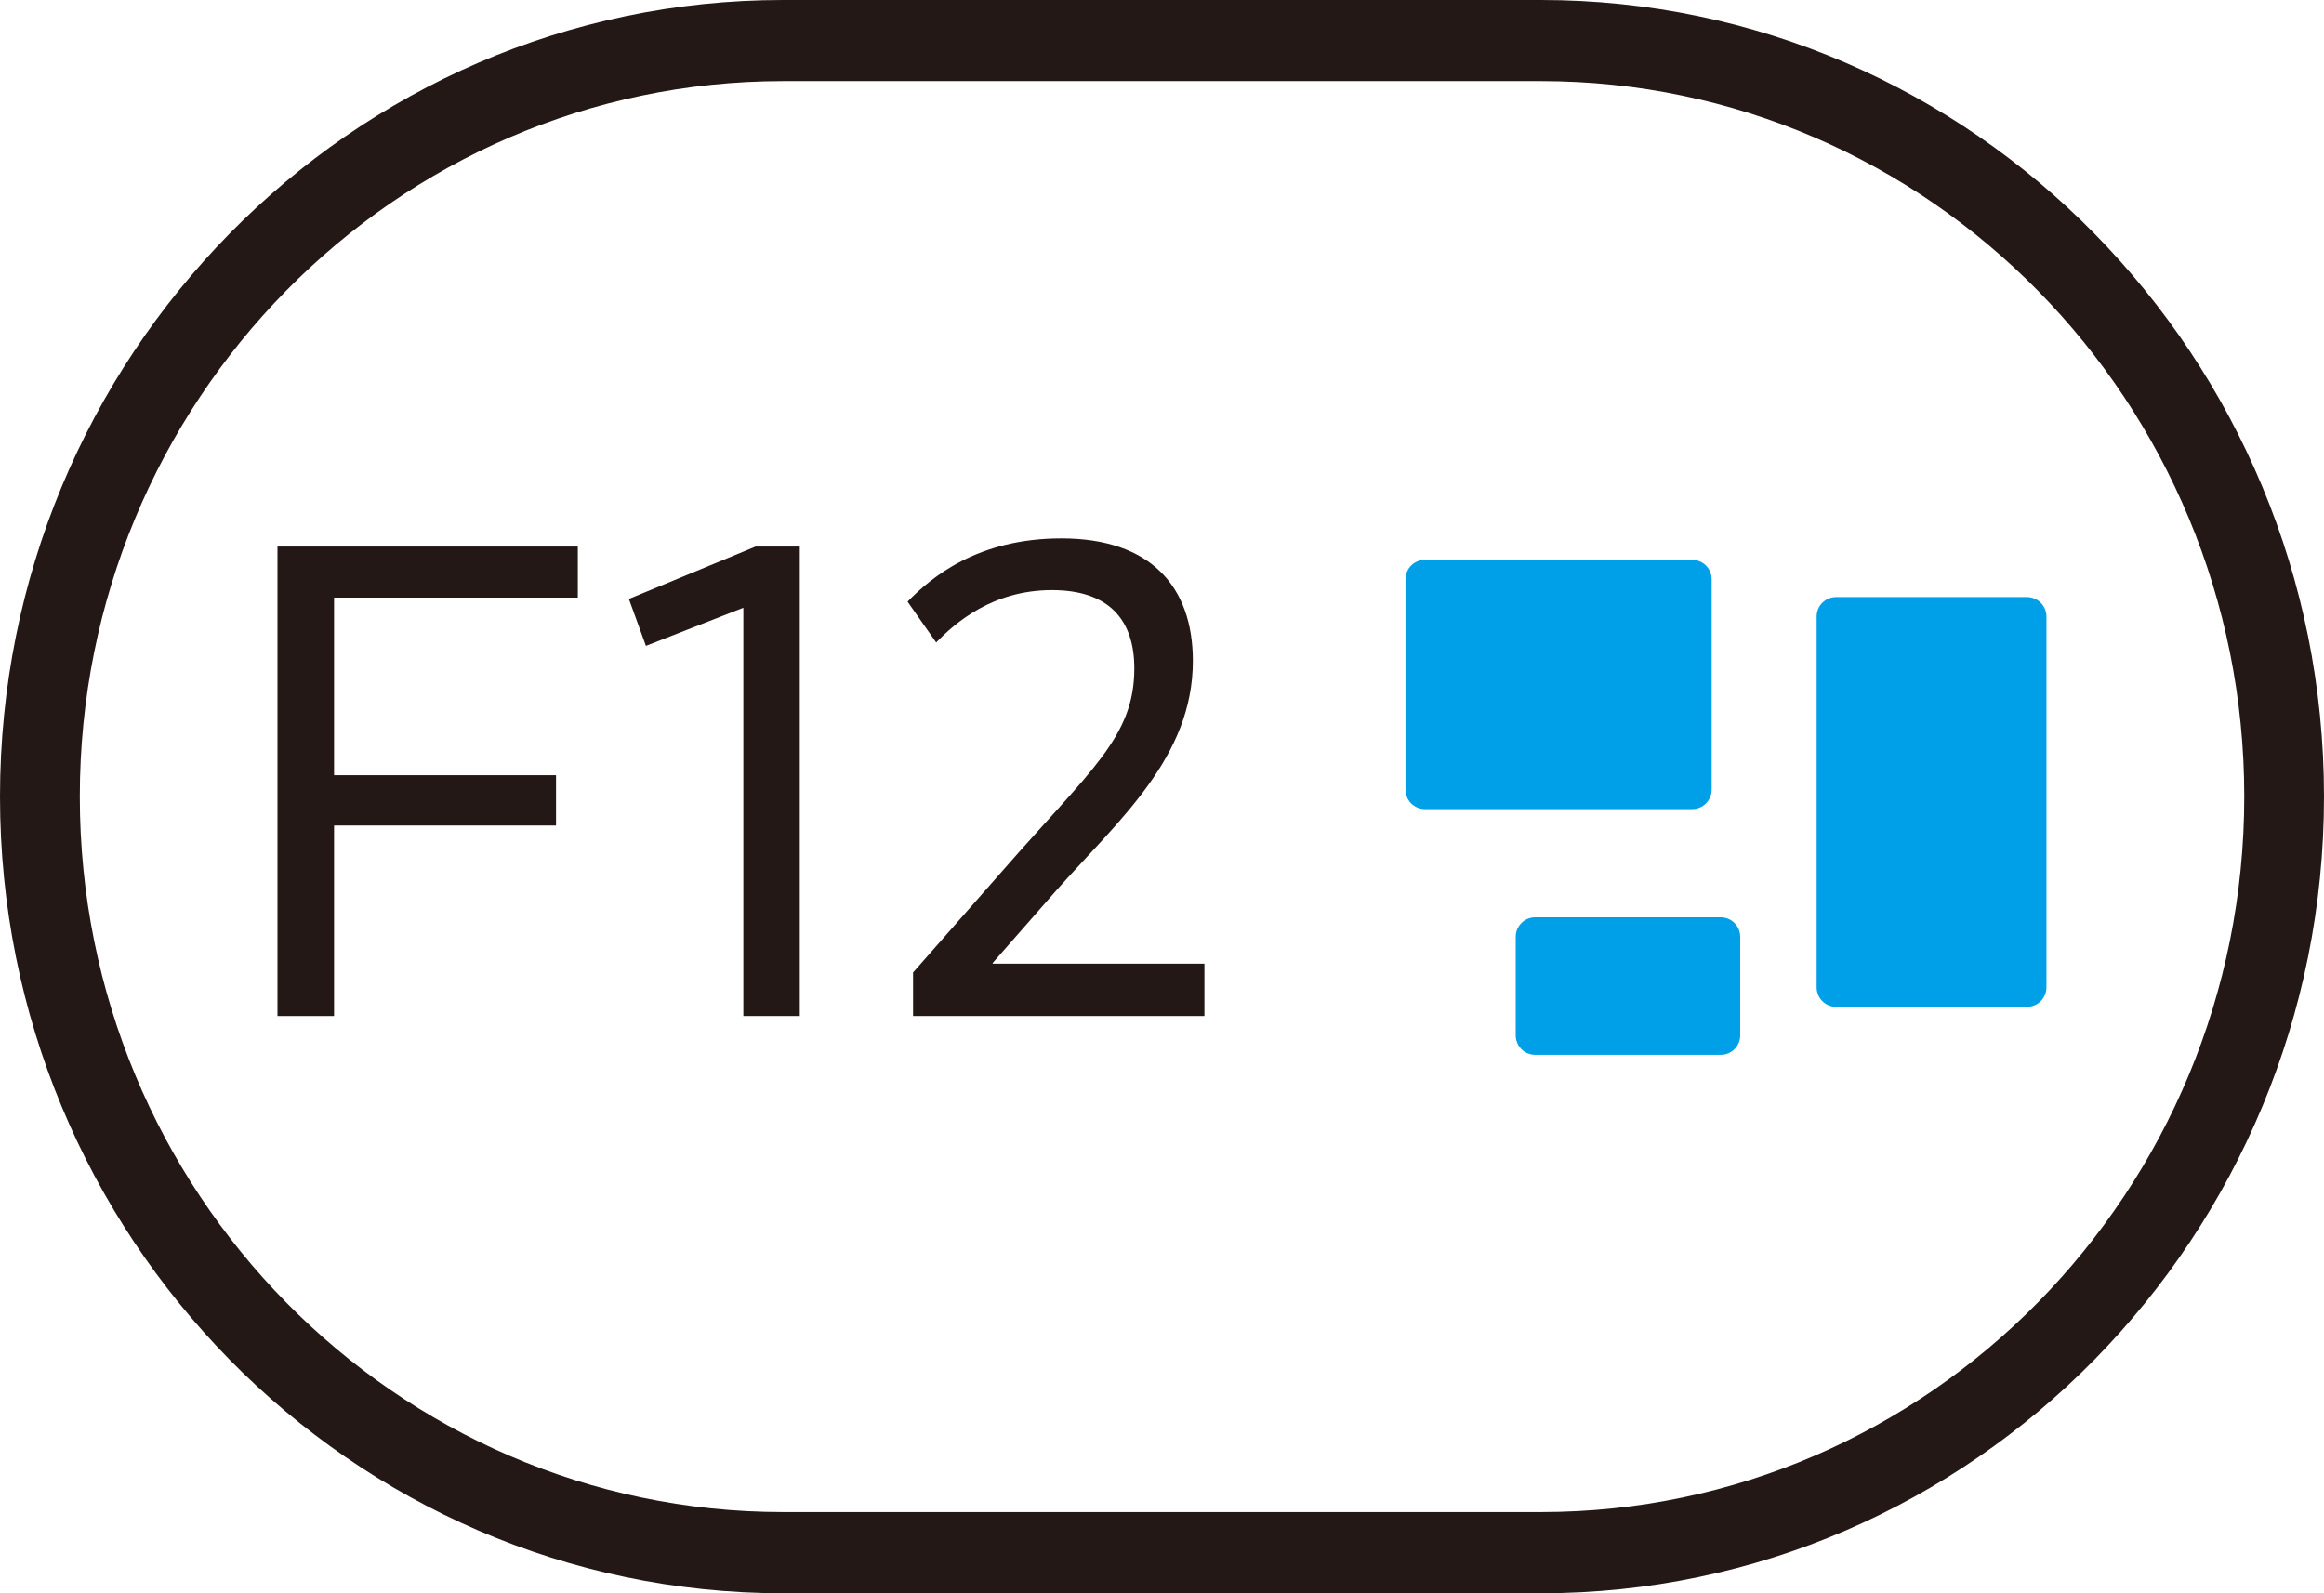 <?xml version="1.0" encoding="utf-8"?>
<!-- Generator: Adobe Illustrator 28.0.0, SVG Export Plug-In . SVG Version: 6.00 Build 0)  -->
<svg version="1.1" xmlns="http://www.w3.org/2000/svg" xmlns:xlink="http://www.w3.org/1999/xlink" x="0px" y="0px"
	 viewBox="0 0 35 24" enable-background="new 0 0 35 24" xml:space="preserve">
<g id="レイヤー_1">
</g>
<g id="レイヤー_3">
	<path fill="#231815" d="M23.209,24H11.792C5.29,24,0,18.617,0,12C0,5.383,5.29,0,11.792,0h11.417C29.71,0,35,5.383,35,12
		C35,18.617,29.71,24,23.209,24z M11.792,1.222c-5.84,0-10.59,4.834-10.59,10.777s4.751,10.778,10.59,10.778h11.417
		c5.84,0,10.59-4.835,10.59-10.778s-4.75-10.777-10.59-10.777H11.792z"/>
</g>
<g id="レイヤー_2">
	<g>
		<g>
			<g>
				<path fill="#231815" d="M8.702,9.002H5.031v2.675h3.343v0.758H5.031v2.87H4.179V8.233h4.523V9.002z"/>
				<path fill="#231815" d="M12.046,15.305h-0.851v-6.15L9.728,9.729L9.471,9.022l1.908-0.789h0.666V15.305z"/>
				<path fill="#231815" d="M15.893,13.43l-0.943,1.076v0.01h3.189v0.789h-4.388v-0.656l1.343-1.527
					c1.333-1.527,1.989-2.019,1.989-3.054c0-0.738-0.39-1.179-1.241-1.179c-0.892,0-1.456,0.492-1.743,0.789l-0.431-0.615
					c0.359-0.369,1.056-0.953,2.318-0.953c1.343,0,1.979,0.728,1.979,1.845C17.965,11.41,16.848,12.353,15.893,13.43z"/>
			</g>
		</g>
		<g>
			<path fill="#00A0E9" d="M27.652,15.166h2.875c0.162,0,0.293-0.131,0.293-0.293V9.287c0-0.162-0.131-0.293-0.293-0.293h-2.875
				c-0.162,0-0.293,0.131-0.293,0.293v5.586C27.359,15.035,27.49,15.166,27.652,15.166z"/>
			<path fill="#00A0E9" d="M23.12,13.818h2.795c0.162,0,0.293,0.131,0.293,0.293v1.485c0,0.162-0.131,0.293-0.293,0.293H23.12
				c-0.162,0-0.293-0.131-0.293-0.293v-1.485C22.827,13.95,22.958,13.818,23.12,13.818z"/>
			<path fill="#00A0E9" d="M21.46,8.433h4.025c0.162,0,0.293,0.131,0.293,0.293v3.169c0,0.162-0.131,0.293-0.293,0.293H21.46
				c-0.162,0-0.293-0.131-0.293-0.293V8.726C21.167,8.564,21.298,8.433,21.46,8.433z"/>
		</g>
	</g>
	<g>
	</g>
	<g>
	</g>
	<g>
	</g>
	<g>
	</g>
	<g>
	</g>
	<g>
	</g>
	<g>
	</g>
	<g>
	</g>
	<g>
	</g>
	<g>
	</g>
	<g>
	</g>
	<g>
	</g>
	<g>
	</g>
	<g>
	</g>
	<g>
	</g>
</g>
</svg>
